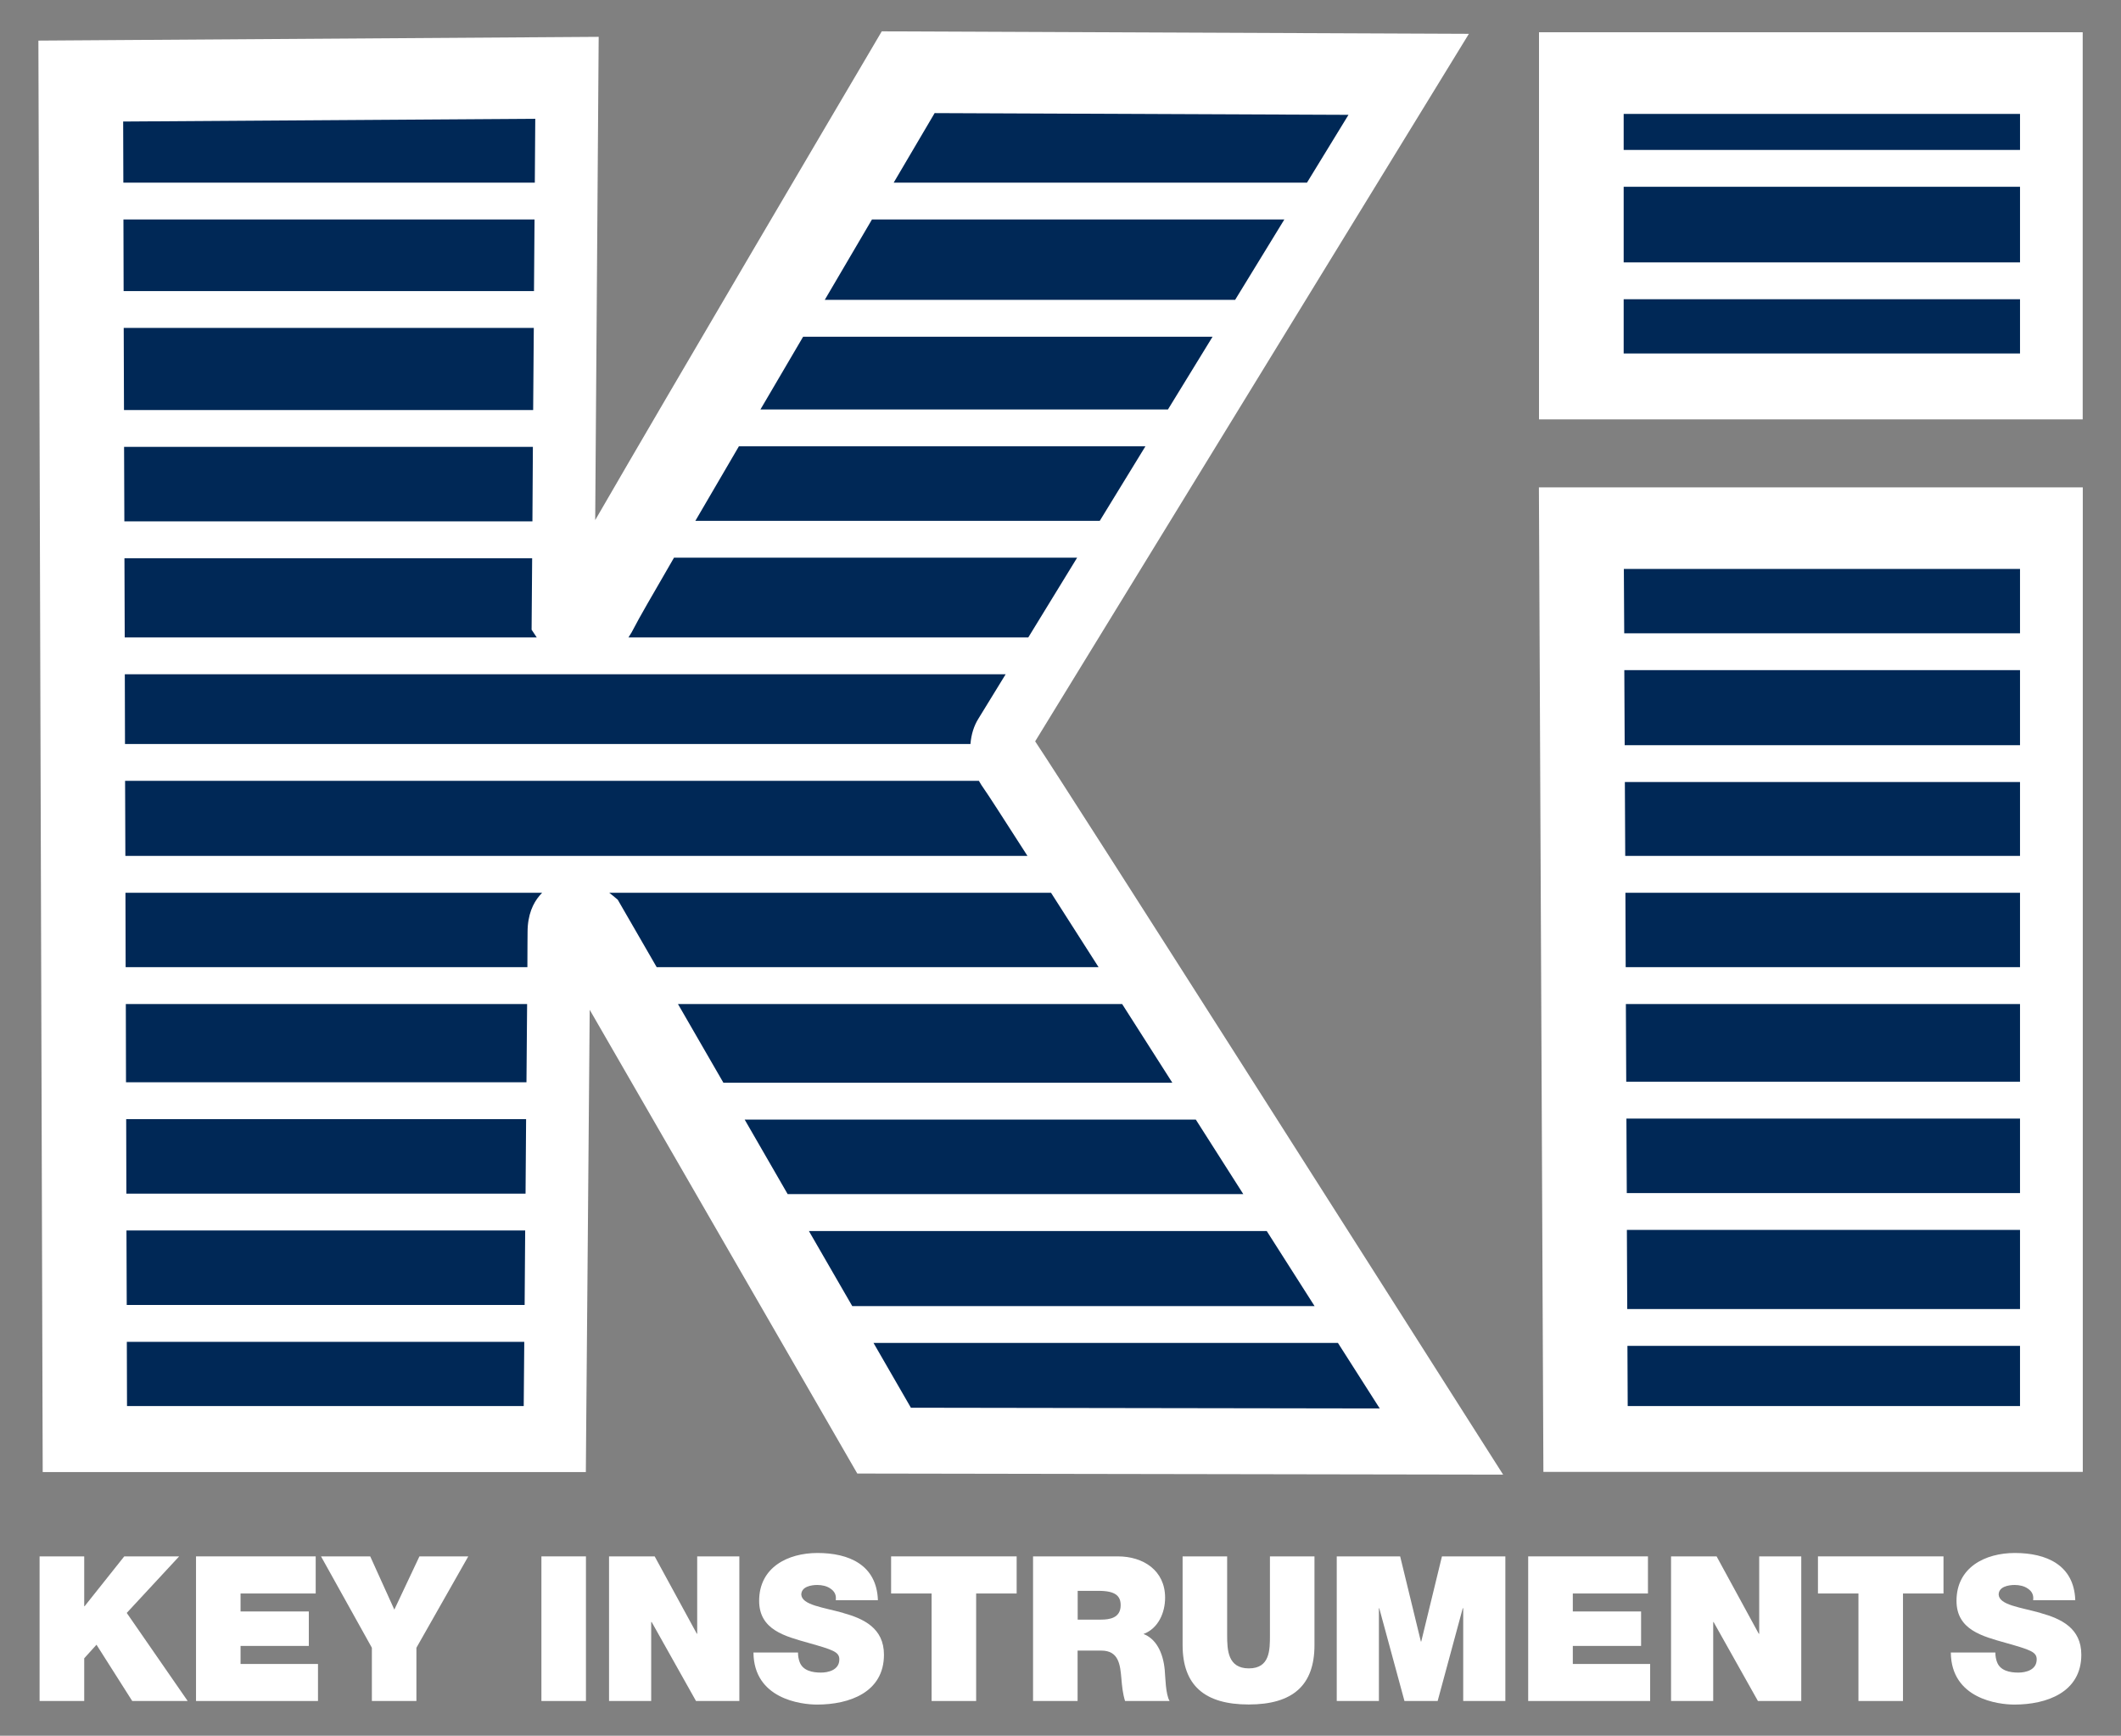 <?xml version="1.0" encoding="UTF-8"?><svg id="Layer_1" xmlns="http://www.w3.org/2000/svg" viewBox="0 0 231.45 189.39"><rect x="0" y="0" width="231.45" height="189.39" fill="#808080" stroke="none"/><defs><style>.cls-1{fill:#fff;}.cls-2{fill:#002856;}</style></defs><g><polygon class="cls-1" points="168.42 160.6 227.28 160.6 227.28 53.18 167.93 53.18 168.42 160.6"/><rect class="cls-1" x="167.94" y="3.52" width="59.33" height="42.24"/><path class="cls-1" d="M164.02,160.89l-3.94-6.19c-7.37-11.59-43.01-67.65-47.12-73.81L160.29,3.69l-64.07-.27-1.17,1.99c-2.63,4.46-21.55,36.55-30.1,51.34l.38-52.73-61.14,.41,.47,156.19H63.93l.03-3.99c.01-1.62,.27-30.9,.39-46.45l29.2,50.6,70.47,.12Z"/><polygon class="cls-1" points="19.55 169.82 13.56 169.82 9.23 175.26 9.19 175.26 9.19 169.82 4.32 169.82 4.32 185.6 9.19 185.6 9.19 180.94 10.53 179.46 14.43 185.6 20.48 185.6 13.83 175.99 19.55 169.82"/><polygon class="cls-1" points="26.25 179.59 33.7 179.59 33.7 175.83 26.25 175.83 26.25 173.87 34.45 173.87 34.45 169.82 21.39 169.82 21.39 185.6 34.7 185.6 34.7 181.56 26.25 181.56 26.25 179.59"/><polygon class="cls-1" points="43.03 175.63 40.4 169.82 35.03 169.82 40.58 179.79 40.58 185.6 45.44 185.6 45.44 179.79 51.1 169.82 45.77 169.82 43.03 175.63"/><rect class="cls-1" x="59.08" y="169.82" width="4.86" height="15.78"/><polygon class="cls-1" points="76.08 178.26 76.04 178.26 71.44 169.82 66.46 169.82 66.46 185.6 71.06 185.6 71.06 176.98 71.11 176.98 75.95 185.6 80.68 185.6 80.68 169.82 76.08 169.82 76.08 178.26"/><path class="cls-1" d="M92.02,175.99c-2.23-.62-4.49-.86-4.58-1.99,0-.88,1.08-1.06,1.75-1.06,.49,0,1.04,.11,1.44,.4,.4,.27,.66,.66,.57,1.26h4.6c-.13-3.85-3.16-5.15-6.59-5.15-3.25,0-6.37,1.57-6.37,5.22,0,3.18,2.85,3.87,5.35,4.58,2.72,.77,3.4,.99,3.4,1.81,0,1.17-1.22,1.44-2.01,1.44-.91,0-1.97-.2-2.32-1.15-.11-.29-.18-.64-.18-1.04h-4.86c.04,5.04,5.15,5.68,6.94,5.68,3.52,0,7.3-1.33,7.3-5.44,0-2.9-2.21-3.93-4.44-4.55Z"/><polygon class="cls-1" points="97.24 173.87 101.66 173.87 101.66 185.6 106.52 185.6 106.52 173.87 110.94 173.87 110.94 169.82 97.24 169.82 97.24 173.87"/><path class="cls-1" d="M124.78,178.29c1.61-.6,2.36-2.32,2.36-3.96,0-2.98-2.39-4.51-5.15-4.51h-9.26v15.78h4.86v-5.5h2.59c1.92,0,2.06,1.57,2.19,3.07,.07,.82,.15,1.64,.4,2.43h4.86c-.44-.73-.46-2.61-.53-3.38-.18-1.97-.99-3.43-2.32-3.93Zm-4.64-1.57h-2.54v-3.14h2.28c1.86,0,2.41,.57,2.41,1.57,0,1.41-1.24,1.57-2.14,1.57Z"/><path class="cls-1" d="M138.58,178.42c0,1.61,0,3.62-2.3,3.62s-2.37-2.01-2.37-3.62v-8.6h-4.86v9.68c0,4.38,2.39,6.48,7.21,6.48s7.18-2.1,7.18-6.48v-9.68h-4.86v8.6Z"/><polygon class="cls-1" points="155.09 179.11 155.05 179.11 152.79 169.82 145.87 169.82 145.87 185.6 150.47 185.6 150.47 175.48 150.51 175.48 153.26 185.6 156.88 185.6 159.62 175.48 159.67 175.48 159.67 185.6 164.27 185.6 164.27 169.82 157.35 169.82 155.09 179.11"/><polygon class="cls-1" points="171.63 179.59 179.08 179.59 179.08 175.83 171.63 175.83 171.63 173.87 179.83 173.87 179.83 169.82 166.76 169.82 166.76 185.6 180.07 185.6 180.07 181.56 171.63 181.56 171.63 179.59"/><polygon class="cls-1" points="191.97 178.26 191.92 178.26 187.32 169.82 182.35 169.82 182.35 185.6 186.95 185.6 186.95 176.98 186.99 176.98 191.83 185.6 196.56 185.6 196.56 169.82 191.97 169.82 191.97 178.26"/><polygon class="cls-1" points="198.38 173.87 202.8 173.87 202.8 185.6 207.66 185.6 207.66 173.87 212.08 173.87 212.08 169.82 198.38 169.82 198.38 173.87"/><path class="cls-1" d="M222.67,175.99c-2.23-.62-4.49-.86-4.57-1.99,0-.88,1.08-1.06,1.75-1.06,.49,0,1.04,.11,1.44,.4,.4,.27,.66,.66,.57,1.26h4.6c-.13-3.85-3.16-5.15-6.59-5.15-3.25,0-6.37,1.57-6.37,5.22,0,3.18,2.85,3.87,5.35,4.58,2.72,.77,3.4,.99,3.4,1.81,0,1.17-1.21,1.44-2.01,1.44-.91,0-1.97-.2-2.32-1.15-.11-.29-.18-.64-.18-1.04h-4.86c.04,5.04,5.15,5.68,6.94,5.68,3.51,0,7.3-1.33,7.3-5.44,0-2.9-2.21-3.93-4.45-4.55Z"/></g><g><path class="cls-2" d="M13.86,153.42H57.15c.02-1.85,.04-4.26,.06-7.01H13.84l.02,7.01Z"/><path class="cls-2" d="M13.83,142.39H57.25c.02-2.56,.04-5.31,.06-8.13H13.8l.03,8.13Z"/><path class="cls-2" d="M13.79,130.24H57.35c.02-2.74,.04-5.48,.06-8.13H13.77l.02,8.13Z"/><path class="cls-2" d="M13.75,118.09H57.45c.02-3.15,.05-6.06,.07-8.54H13.73l.02,8.54Z"/><polygon class="cls-2" points="58.15 48.76 13.54 48.76 13.57 56.89 58.1 56.89 58.15 48.76"/><polygon class="cls-2" points="58.25 35.78 13.5 35.78 13.53 44.74 58.18 44.74 58.25 35.78"/><polygon class="cls-2" points="58.33 23.95 13.47 23.95 13.49 31.76 58.27 31.76 58.33 23.95"/><polygon class="cls-2" points="58.41 12.96 13.44 13.26 13.46 19.93 58.36 19.93 58.41 12.96"/><polygon class="cls-2" points="58.01 68.71 58.07 60.91 13.58 60.91 13.61 69.55 58.57 69.55 58.01 68.71"/><path class="cls-2" d="M13.69,97.41l.02,8.12H57.55c0-2.03,.02-3.4,.02-3.83,0-1.9,.61-3.16,1.31-3.98,.09-.11,.18-.21,.28-.31H13.69Z"/><rect class="cls-2" x="177.18" y="12.43" width="43.25" height="3.93"/><rect class="cls-2" x="177.18" y="20.38" width="43.25" height="8.25"/><rect class="cls-2" x="177.18" y="32.65" width="43.25" height="5.92"/><polygon class="cls-2" points="177.24 69.1 220.43 69.1 220.43 62.08 177.2 62.08 177.24 69.1"/><polygon class="cls-2" points="177.29 81.31 220.43 81.31 220.43 73.12 177.25 73.12 177.29 81.31"/><polygon class="cls-2" points="177.35 93.39 220.43 93.39 220.43 85.33 177.31 85.33 177.35 93.39"/><polygon class="cls-2" points="177.4 105.53 220.43 105.53 220.43 97.41 177.37 97.41 177.4 105.53"/><polygon class="cls-2" points="177.46 118.03 220.43 118.03 220.43 109.55 177.42 109.55 177.46 118.03"/><polygon class="cls-2" points="177.52 130.18 220.43 130.18 220.43 122.05 177.48 122.05 177.52 130.18"/><polygon class="cls-2" points="177.57 142.83 220.43 142.83 220.43 134.2 177.53 134.2 177.57 142.83"/><polygon class="cls-2" points="177.62 153.42 220.43 153.42 220.43 146.85 177.59 146.85 177.62 153.42"/><path class="cls-2" d="M61.14,81.18h44.76c.08-1.05,.39-2.01,.87-2.77l2.97-4.84H13.62l.02,7.61H61.14Z"/><path class="cls-2" d="M107.38,86.08c-.21-.29-.39-.58-.56-.88H13.65l.03,8.19H112.12c-2.69-4.19-4.41-6.86-4.74-7.31Z"/><path class="cls-2" d="M117.54,60.85h-43.99c-2.39,4.11-3.98,6.89-4.31,7.56-.21,.42-.43,.8-.66,1.14h43.63l5.33-8.7Z"/><path class="cls-2" d="M114.69,97.41h-48.21c.16,.12,.29,.22,.38,.3l.55,.46,4.25,7.36h48.22c-1.89-2.97-3.63-5.69-5.19-8.12Z"/><path class="cls-2" d="M124.99,48.7h-44.36c-1.72,2.93-3.32,5.67-4.75,8.13h44.13l4.98-8.13Z"/><path class="cls-2" d="M122.45,109.55h-48.47l4.96,8.59h48.99c-1.9-2.98-3.74-5.86-5.48-8.59Z"/><path class="cls-2" d="M132.32,36.74h-44.68c-1.59,2.71-3.16,5.37-4.66,7.94h44.47l4.87-7.94Z"/><path class="cls-2" d="M130.49,122.16h-49.23l4.69,8.13h49.72c-1.75-2.74-3.48-5.46-5.18-8.13Z"/><path class="cls-2" d="M140.15,23.95h-45c-1.7,2.9-3.43,5.84-5.15,8.77h44.78l5.37-8.77Z"/><path class="cls-2" d="M138.23,134.32h-49.96l4.73,8.19h50.45c-1.73-2.72-3.47-5.46-5.22-8.19Z"/><path class="cls-2" d="M147.15,12.53l-45.16-.19c-1.43,2.43-2.93,4.98-4.47,7.59h45.1l4.53-7.4Z"/><path class="cls-2" d="M95.32,146.53l4.08,7.07,51.16,.08c-1.48-2.33-3.01-4.72-4.56-7.15h-50.68Z"/></g></svg>